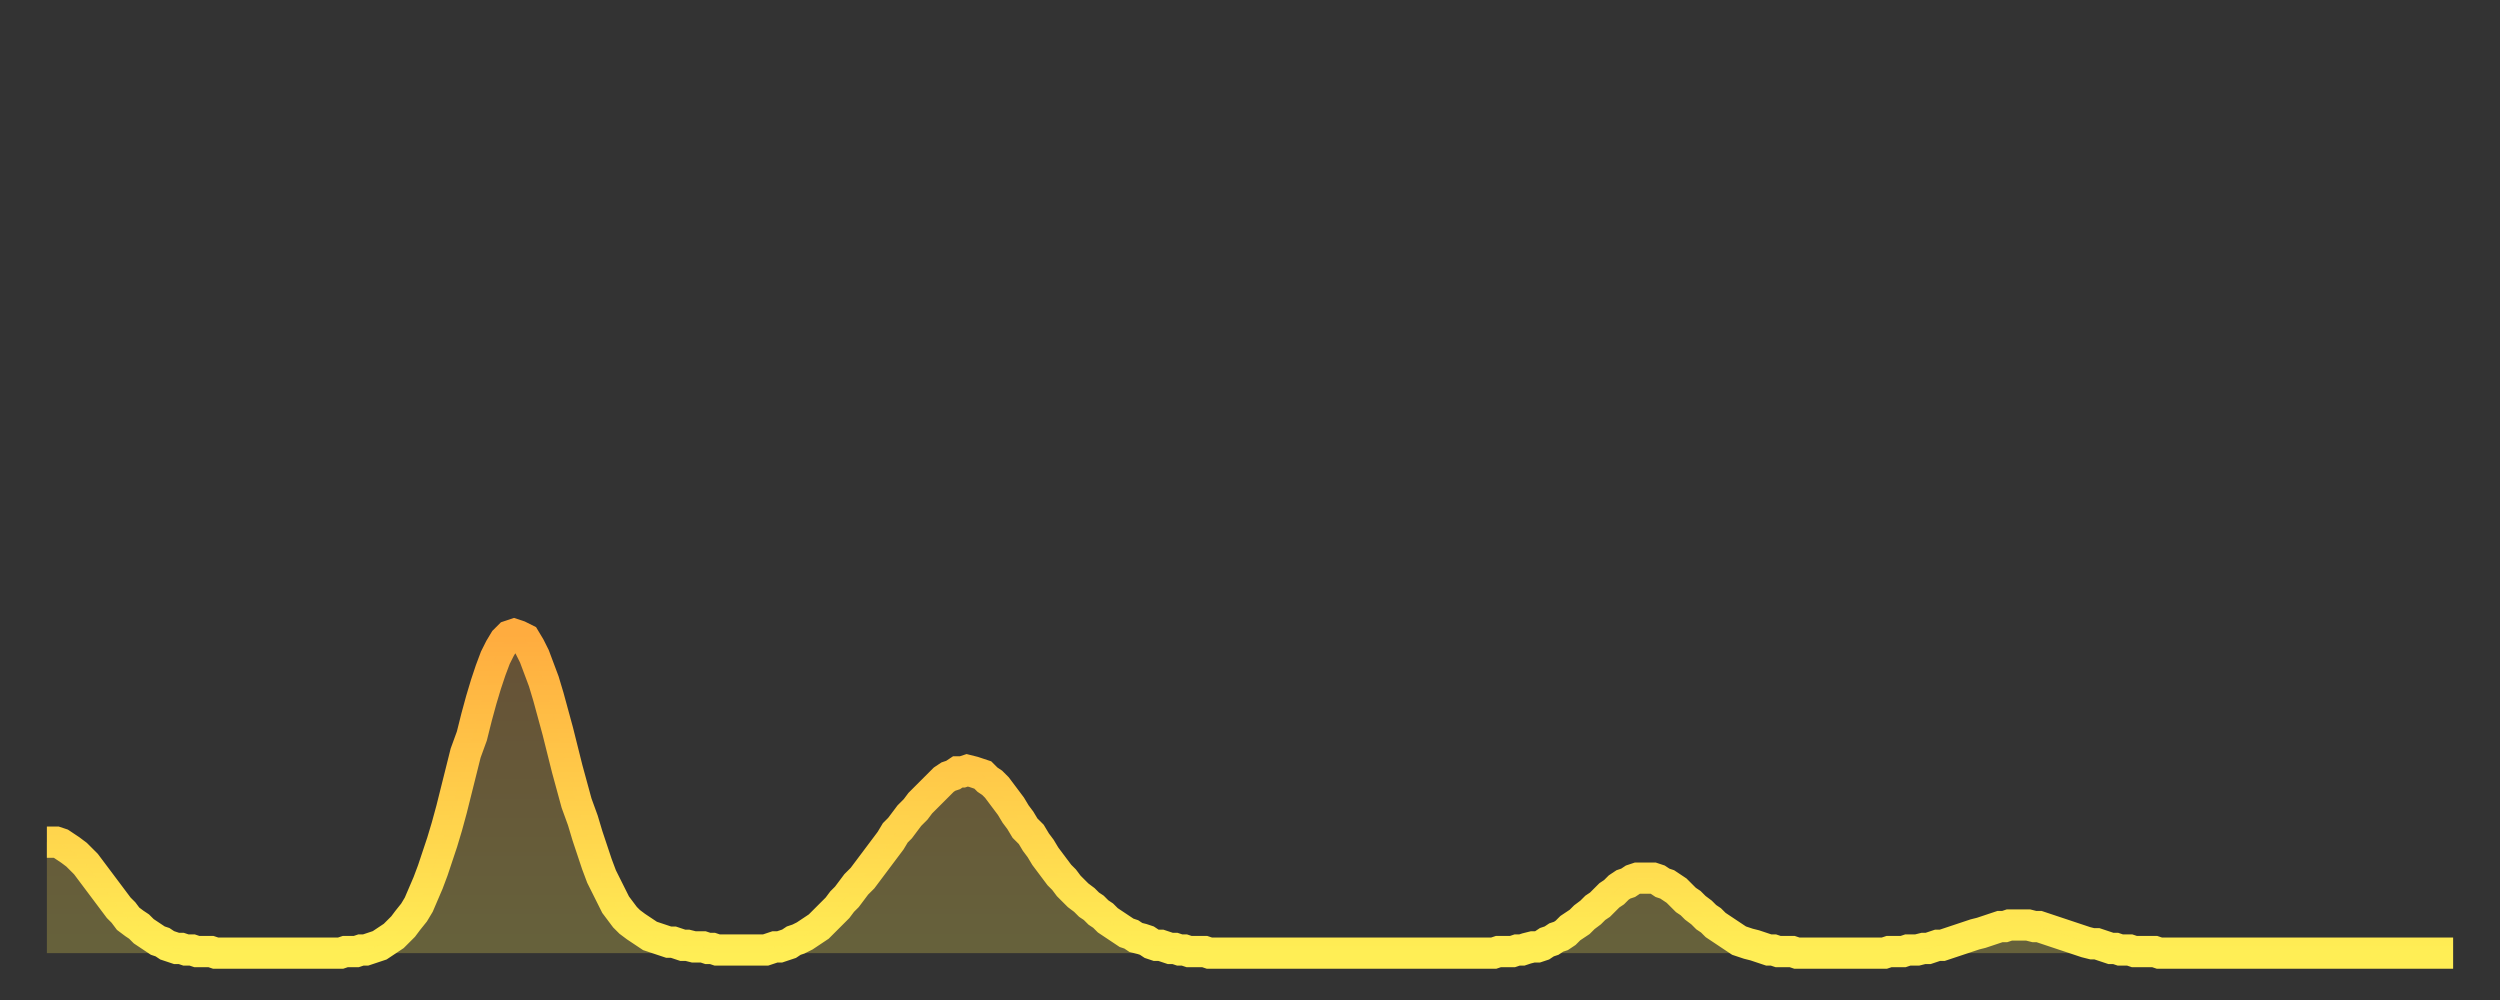 <?xml version="1.0" encoding="utf-8" ?>
<svg baseProfile="full" height="64" version="1.1" width="160" xmlns="http://www.w3.org/2000/svg" xmlns:ev="http://www.w3.org/2001/xml-events" xmlns:xlink="http://www.w3.org/1999/xlink"><rect width="100%" height="100%" fill="#333333" stroke="none"/><defs><linearGradient id="id11284" x1="0" x2="0" y1="0" y2="1"><stop offset="0%" stop-color="#ffac3f" /><stop offset="50%" stop-color="#ffcd4a" /><stop offset="100%" stop-color="#ffee55" /></linearGradient></defs><g transform="translate(3,3)"><g><path d="M 0.0 50.9 0.3 50.9 0.6 50.9 0.9 51.0 1.2 51.2 1.5 51.4 1.9 51.7 2.2 52.0 2.5 52.3 2.8 52.7 3.1 53.1 3.4 53.5 3.7 53.9 4.0 54.3 4.3 54.7 4.6 55.1 4.9 55.4 5.2 55.8 5.6 56.1 5.9 56.3 6.2 56.6 6.5 56.8 6.8 57.0 7.1 57.2 7.4 57.3 7.7 57.5 8.0 57.6 8.3 57.7 8.6 57.7 8.9 57.8 9.3 57.8 9.6 57.9 9.9 57.9 10.2 57.9 10.5 57.9 10.8 58.0 11.1 58.0 11.4 58.0 11.7 58.0 12.0 58.0 12.3 58.0 12.7 58.0 13.0 58.0 13.3 58.0 13.6 58.0 13.9 58.0 14.2 58.0 14.5 58.0 14.8 58.0 15.1 58.0 15.4 58.0 15.7 58.0 16.0 58.0 16.4 58.0 16.7 58.0 17.0 58.0 17.3 58.0 17.6 58.0 17.9 58.0 18.2 58.0 18.5 58.0 18.8 58.0 19.1 57.9 19.4 57.9 19.8 57.9 20.1 57.8 20.4 57.8 20.7 57.7 21.0 57.6 21.3 57.5 21.6 57.3 21.9 57.1 22.2 56.9 22.5 56.6 22.8 56.3 23.1 55.9 23.5 55.4 23.8 54.9 24.1 54.2 24.4 53.5 24.7 52.7 25.0 51.8 25.3 50.9 25.6 49.9 25.9 48.8 26.2 47.6 26.5 46.4 26.8 45.2 27.2 44.1 27.5 42.9 27.8 41.8 28.1 40.8 28.4 39.9 28.7 39.1 29.0 38.5 29.3 38.0 29.6 37.7 29.9 37.6 30.2 37.7 30.6 37.9 30.9 38.4 31.2 39.0 31.5 39.8 31.8 40.6 32.1 41.6 32.4 42.7 32.7 43.8 33.0 45.0 33.3 46.2 33.6 47.3 33.9 48.4 34.3 49.5 34.6 50.5 34.9 51.4 35.2 52.3 35.5 53.1 35.8 53.7 36.1 54.3 36.4 54.9 36.7 55.3 37.0 55.7 37.3 56.0 37.7 56.3 38.0 56.5 38.3 56.7 38.6 56.9 38.9 57.0 39.2 57.1 39.5 57.2 39.8 57.3 40.1 57.3 40.4 57.4 40.7 57.5 41.0 57.5 41.4 57.6 41.7 57.6 42.0 57.6 42.3 57.7 42.6 57.7 42.9 57.8 43.2 57.8 43.5 57.8 43.8 57.8 44.1 57.8 44.4 57.8 44.7 57.8 45.1 57.8 45.4 57.8 45.7 57.8 46.0 57.8 46.3 57.7 46.6 57.6 46.9 57.6 47.2 57.5 47.5 57.4 47.8 57.2 48.1 57.1 48.5 56.9 48.8 56.7 49.1 56.5 49.4 56.3 49.7 56.0 50.0 55.7 50.3 55.4 50.6 55.1 50.9 54.7 51.2 54.4 51.5 54.0 51.8 53.6 52.2 53.2 52.5 52.8 52.8 52.4 53.1 52.0 53.4 51.6 53.7 51.2 54.0 50.8 54.3 50.3 54.6 50.0 54.9 49.6 55.2 49.2 55.6 48.8 55.9 48.4 56.2 48.1 56.5 47.8 56.8 47.5 57.1 47.2 57.4 46.9 57.7 46.7 58.0 46.6 58.3 46.4 58.6 46.4 58.9 46.3 59.3 46.4 59.6 46.5 59.9 46.6 60.2 46.9 60.5 47.1 60.8 47.4 61.1 47.8 61.4 48.2 61.7 48.6 62.0 49.1 62.3 49.5 62.6 50.0 63.0 50.4 63.3 50.9 63.6 51.3 63.9 51.8 64.2 52.2 64.5 52.6 64.8 53.0 65.1 53.3 65.4 53.7 65.7 54.0 66.0 54.3 66.4 54.6 66.7 54.9 67.0 55.1 67.3 55.4 67.6 55.6 67.9 55.9 68.2 56.1 68.5 56.3 68.8 56.5 69.1 56.7 69.4 56.8 69.7 57.0 70.1 57.1 70.4 57.2 70.7 57.4 71.0 57.5 71.3 57.5 71.6 57.6 71.9 57.7 72.2 57.7 72.5 57.8 72.8 57.8 73.1 57.9 73.5 57.9 73.8 57.9 74.1 57.9 74.4 58.0 74.7 58.0 75.0 58.0 75.3 58.0 75.6 58.0 75.9 58.0 76.2 58.0 76.5 58.0 76.8 58.0 77.2 58.0 77.5 58.0 77.8 58.0 78.1 58.0 78.4 58.0 78.7 58.0 79.0 58.0 79.3 58.0 79.6 58.0 79.9 58.0 80.2 58.0 80.5 58.0 80.9 58.0 81.2 58.0 81.5 58.0 81.8 58.0 82.1 58.0 82.4 58.0 82.7 58.0 83.0 58.0 83.3 58.0 83.6 58.0 83.9 58.0 84.3 58.0 84.6 58.0 84.9 58.0 85.2 58.0 85.5 58.0 85.8 58.0 86.1 58.0 86.4 58.0 86.7 58.0 87.0 58.0 87.3 58.0 87.6 58.0 88.0 58.0 88.3 58.0 88.6 58.0 88.9 58.0 89.2 58.0 89.5 58.0 89.8 58.0 90.1 58.0 90.4 58.0 90.7 58.0 91.0 58.0 91.4 58.0 91.7 58.0 92.0 58.0 92.3 58.0 92.6 58.0 92.9 57.9 93.2 57.9 93.5 57.9 93.8 57.9 94.1 57.8 94.4 57.8 94.7 57.7 95.1 57.6 95.4 57.6 95.7 57.5 96.0 57.3 96.3 57.2 96.6 57.0 96.9 56.9 97.2 56.7 97.5 56.4 97.8 56.2 98.1 56.0 98.4 55.7 98.8 55.4 99.1 55.1 99.4 54.9 99.7 54.6 100.0 54.3 100.3 54.1 100.6 53.8 100.9 53.6 101.2 53.5 101.5 53.3 101.8 53.2 102.2 53.2 102.5 53.2 102.8 53.2 103.1 53.3 103.4 53.5 103.7 53.6 104.0 53.8 104.3 54.0 104.6 54.3 104.9 54.6 105.2 54.8 105.5 55.1 105.9 55.4 106.2 55.7 106.5 55.9 106.8 56.2 107.1 56.4 107.4 56.6 107.7 56.8 108.0 57.0 108.3 57.2 108.6 57.3 108.9 57.4 109.3 57.5 109.6 57.6 109.9 57.7 110.2 57.8 110.5 57.8 110.8 57.9 111.1 57.9 111.4 57.9 111.7 57.9 112.0 58.0 112.3 58.0 112.6 58.0 113.0 58.0 113.3 58.0 113.6 58.0 113.9 58.0 114.2 58.0 114.5 58.0 114.8 58.0 115.1 58.0 115.4 58.0 115.7 58.0 116.0 58.0 116.3 58.0 116.7 58.0 117.0 58.0 117.3 58.0 117.6 58.0 117.9 57.9 118.2 57.9 118.5 57.9 118.8 57.9 119.1 57.8 119.4 57.8 119.7 57.8 120.1 57.7 120.4 57.7 120.7 57.6 121.0 57.5 121.3 57.5 121.6 57.4 121.9 57.3 122.2 57.2 122.5 57.1 122.8 57.0 123.1 56.9 123.4 56.8 123.8 56.7 124.1 56.6 124.4 56.5 124.7 56.4 125.0 56.3 125.3 56.3 125.6 56.2 125.9 56.2 126.2 56.2 126.5 56.2 126.8 56.2 127.2 56.3 127.5 56.3 127.8 56.4 128.1 56.5 128.4 56.6 128.7 56.7 129.0 56.8 129.3 56.9 129.6 57.0 129.9 57.1 130.2 57.2 130.5 57.3 130.9 57.4 131.2 57.4 131.5 57.5 131.8 57.6 132.1 57.7 132.4 57.7 132.7 57.8 133.0 57.8 133.3 57.8 133.6 57.9 133.9 57.9 134.2 57.9 134.6 57.9 134.9 57.9 135.2 58.0 135.5 58.0 135.8 58.0 136.1 58.0 136.4 58.0 136.7 58.0 137.0 58.0 137.3 58.0 137.6 58.0 138.0 58.0 138.3 58.0 138.6 58.0 138.9 58.0 139.2 58.0 139.5 58.0 139.8 58.0 140.1 58.0 140.4 58.0 140.7 58.0 141.0 58.0 141.3 58.0 141.7 58.0 142.0 58.0 142.3 58.0 142.6 58.0 142.9 58.0 143.2 58.0 143.5 58.0 143.8 58.0 144.1 58.0 144.4 58.0 144.7 58.0 145.1 58.0 145.4 58.0 145.7 58.0 146.0 58.0 146.3 58.0 146.6 58.0 146.9 58.0 147.2 58.0 147.5 58.0 147.8 58.0 148.1 58.0 148.4 58.0 148.8 58.0 149.1 58.0 149.4 58.0 149.7 58.0 150.0 58.0 150.3 58.0 150.6 58.0 150.9 58.0 151.2 58.0 151.5 58.0 151.8 58.0 152.1 58.0 152.5 58.0 152.8 58.0 153.1 58.0 153.4 58.0 153.7 58.0 154.0 58.0" fill="none" id="graph-curve" opacity="1" stroke="url(#id11284)" stroke-width="2" /><path d="M 0 58 L 0.0 50.9 0.3 50.9 0.6 50.9 0.9 51.0 1.2 51.2 1.5 51.4 1.9 51.7 2.2 52.0 2.5 52.3 2.8 52.7 3.1 53.1 3.4 53.5 3.7 53.9 4.0 54.3 4.3 54.7 4.6 55.1 4.9 55.4 5.2 55.8 5.6 56.1 5.9 56.3 6.2 56.6 6.5 56.8 6.8 57.0 7.1 57.2 7.4 57.3 7.7 57.5 8.0 57.6 8.3 57.7 8.6 57.7 8.9 57.8 9.3 57.8 9.6 57.9 9.9 57.9 10.2 57.9 10.5 57.9 10.8 58.0 11.1 58.0 11.4 58.0 11.7 58.0 12.0 58.0 12.3 58.0 12.7 58.0 13.0 58.0 13.3 58.0 13.6 58.0 13.9 58.0 14.2 58.0 14.5 58.0 14.8 58.0 15.1 58.0 15.4 58.0 15.7 58.0 16.0 58.0 16.4 58.0 16.7 58.0 17.0 58.0 17.3 58.0 17.6 58.0 17.9 58.0 18.2 58.0 18.5 58.0 18.8 58.0 19.1 57.9 19.4 57.9 19.8 57.9 20.1 57.8 20.4 57.8 20.7 57.7 21.0 57.6 21.3 57.5 21.6 57.3 21.9 57.1 22.2 56.9 22.5 56.6 22.8 56.3 23.1 55.9 23.5 55.4 23.8 54.9 24.1 54.2 24.4 53.5 24.7 52.7 25.0 51.8 25.3 50.9 25.6 49.9 25.9 48.8 26.2 47.6 26.5 46.4 26.8 45.2 27.2 44.1 27.5 42.9 27.8 41.8 28.1 40.8 28.4 39.9 28.7 39.1 29.0 38.5 29.3 38.0 29.6 37.7 29.9 37.6 30.2 37.7 30.6 37.9 30.9 38.4 31.2 39.0 31.5 39.8 31.8 40.6 32.1 41.6 32.4 42.7 32.7 43.8 33.0 45.0 33.3 46.2 33.6 47.3 33.9 48.4 34.3 49.5 34.6 50.5 34.9 51.4 35.2 52.3 35.5 53.1 35.8 53.7 36.1 54.3 36.4 54.9 36.7 55.3 37.0 55.7 37.3 56.0 37.7 56.3 38.0 56.5 38.3 56.7 38.6 56.9 38.9 57.0 39.2 57.1 39.5 57.2 39.8 57.3 40.1 57.3 40.4 57.4 40.7 57.5 41.0 57.5 41.4 57.6 41.7 57.6 42.0 57.6 42.3 57.7 42.6 57.7 42.9 57.8 43.2 57.8 43.5 57.8 43.8 57.8 44.1 57.8 44.4 57.8 44.7 57.8 45.1 57.8 45.4 57.8 45.7 57.8 46.0 57.8 46.3 57.7 46.6 57.6 46.9 57.6 47.2 57.5 47.5 57.4 47.8 57.2 48.1 57.1 48.5 56.9 48.8 56.7 49.1 56.5 49.4 56.3 49.7 56.0 50.0 55.7 50.3 55.4 50.6 55.1 50.9 54.7 51.2 54.4 51.5 54.0 51.8 53.6 52.2 53.2 52.5 52.8 52.8 52.4 53.1 52.0 53.4 51.6 53.7 51.2 54.0 50.8 54.3 50.3 54.6 50.0 54.9 49.6 55.2 49.2 55.6 48.8 55.9 48.4 56.2 48.1 56.5 47.8 56.8 47.5 57.1 47.2 57.4 46.9 57.7 46.7 58.0 46.6 58.3 46.4 58.6 46.4 58.9 46.3 59.3 46.4 59.6 46.5 59.9 46.6 60.2 46.9 60.5 47.1 60.8 47.4 61.1 47.8 61.4 48.2 61.7 48.6 62.0 49.1 62.3 49.5 62.6 50.0 63.0 50.4 63.3 50.9 63.6 51.3 63.9 51.8 64.2 52.2 64.5 52.6 64.8 53.0 65.1 53.3 65.4 53.7 65.7 54.0 66.0 54.3 66.4 54.6 66.7 54.9 67.0 55.1 67.3 55.4 67.6 55.6 67.9 55.9 68.2 56.1 68.5 56.3 68.8 56.5 69.1 56.7 69.4 56.8 69.7 57.0 70.1 57.1 70.4 57.2 70.7 57.4 71.0 57.5 71.3 57.5 71.6 57.6 71.9 57.7 72.2 57.7 72.5 57.8 72.8 57.8 73.1 57.9 73.5 57.9 73.8 57.9 74.1 57.9 74.4 58.0 74.7 58.0 75.0 58.0 75.3 58.0 75.6 58.0 75.9 58.0 76.2 58.0 76.5 58.0 76.8 58.0 77.2 58.0 77.5 58.0 77.8 58.0 78.1 58.0 78.4 58.0 78.7 58.0 79.0 58.0 79.3 58.0 79.6 58.0 79.9 58.0 80.2 58.0 80.5 58.0 80.9 58.0 81.2 58.0 81.5 58.0 81.8 58.0 82.1 58.0 82.4 58.0 82.7 58.0 83.0 58.0 83.3 58.0 83.6 58.0 83.9 58.0 84.3 58.0 84.6 58.0 84.9 58.0 85.2 58.0 85.5 58.0 85.8 58.0 86.1 58.0 86.4 58.0 86.7 58.0 87.0 58.0 87.3 58.0 87.6 58.0 88.0 58.0 88.3 58.0 88.6 58.0 88.9 58.0 89.2 58.0 89.5 58.0 89.8 58.0 90.1 58.0 90.4 58.0 90.7 58.0 91.0 58.0 91.4 58.0 91.7 58.0 92.0 58.0 92.3 58.0 92.6 58.0 92.9 57.9 93.2 57.9 93.5 57.9 93.8 57.9 94.1 57.8 94.4 57.8 94.7 57.7 95.1 57.6 95.4 57.6 95.7 57.5 96.0 57.3 96.3 57.2 96.6 57.0 96.9 56.9 97.2 56.7 97.5 56.4 97.8 56.2 98.1 56.0 98.4 55.7 98.8 55.4 99.1 55.1 99.4 54.9 99.7 54.6 100.0 54.3 100.3 54.1 100.6 53.8 100.9 53.6 101.2 53.5 101.5 53.3 101.8 53.2 102.2 53.2 102.5 53.2 102.8 53.2 103.1 53.3 103.4 53.5 103.7 53.6 104.0 53.8 104.3 54.0 104.6 54.3 104.9 54.6 105.2 54.8 105.5 55.1 105.9 55.4 106.2 55.7 106.5 55.9 106.8 56.2 107.1 56.4 107.4 56.6 107.7 56.8 108.0 57.0 108.3 57.2 108.6 57.3 108.9 57.4 109.3 57.5 109.6 57.6 109.9 57.7 110.2 57.8 110.5 57.8 110.8 57.9 111.1 57.9 111.4 57.9 111.7 57.9 112.0 58.0 112.3 58.0 112.6 58.0 113.0 58.0 113.3 58.0 113.6 58.0 113.9 58.0 114.2 58.0 114.5 58.0 114.8 58.0 115.1 58.0 115.4 58.0 115.7 58.0 116.0 58.0 116.3 58.0 116.7 58.0 117.0 58.0 117.3 58.0 117.6 58.0 117.9 57.9 118.2 57.9 118.5 57.9 118.8 57.9 119.1 57.8 119.4 57.8 119.7 57.8 120.1 57.7 120.4 57.7 120.7 57.6 121.0 57.5 121.3 57.5 121.6 57.4 121.9 57.3 122.2 57.2 122.5 57.1 122.8 57.0 123.1 56.9 123.4 56.8 123.8 56.7 124.1 56.6 124.4 56.5 124.7 56.4 125.0 56.3 125.3 56.3 125.6 56.2 125.9 56.2 126.2 56.2 126.5 56.2 126.8 56.2 127.2 56.3 127.5 56.3 127.8 56.4 128.1 56.5 128.4 56.6 128.7 56.7 129.0 56.8 129.3 56.9 129.6 57.0 129.9 57.1 130.2 57.2 130.5 57.3 130.9 57.4 131.2 57.4 131.5 57.5 131.8 57.6 132.1 57.7 132.4 57.7 132.7 57.8 133.0 57.8 133.3 57.8 133.6 57.9 133.9 57.9 134.2 57.9 134.6 57.9 134.9 57.9 135.2 58.0 135.5 58.0 135.8 58.0 136.1 58.0 136.4 58.0 136.7 58.0 137.0 58.0 137.3 58.0 137.6 58.0 138.0 58.0 138.3 58.0 138.6 58.0 138.9 58.0 139.2 58.0 139.5 58.0 139.8 58.0 140.1 58.0 140.4 58.0 140.7 58.0 141.0 58.0 141.3 58.0 141.7 58.0 142.0 58.0 142.3 58.0 142.6 58.0 142.9 58.0 143.2 58.0 143.5 58.0 143.8 58.0 144.1 58.0 144.4 58.0 144.7 58.0 145.1 58.0 145.4 58.0 145.7 58.0 146.0 58.0 146.3 58.0 146.6 58.0 146.9 58.0 147.2 58.0 147.5 58.0 147.8 58.0 148.1 58.0 148.4 58.0 148.8 58.0 149.1 58.0 149.4 58.0 149.7 58.0 150.0 58.0 150.3 58.0 150.6 58.0 150.9 58.0 151.2 58.0 151.5 58.0 151.8 58.0 152.1 58.0 152.5 58.0 152.8 58.0 153.1 58.0 153.4 58.0 153.7 58.0 154.0 58.0 154 58" fill="url(#id11284)" fill-opacity=".25" id="graph-shadow" /></g></g></svg>